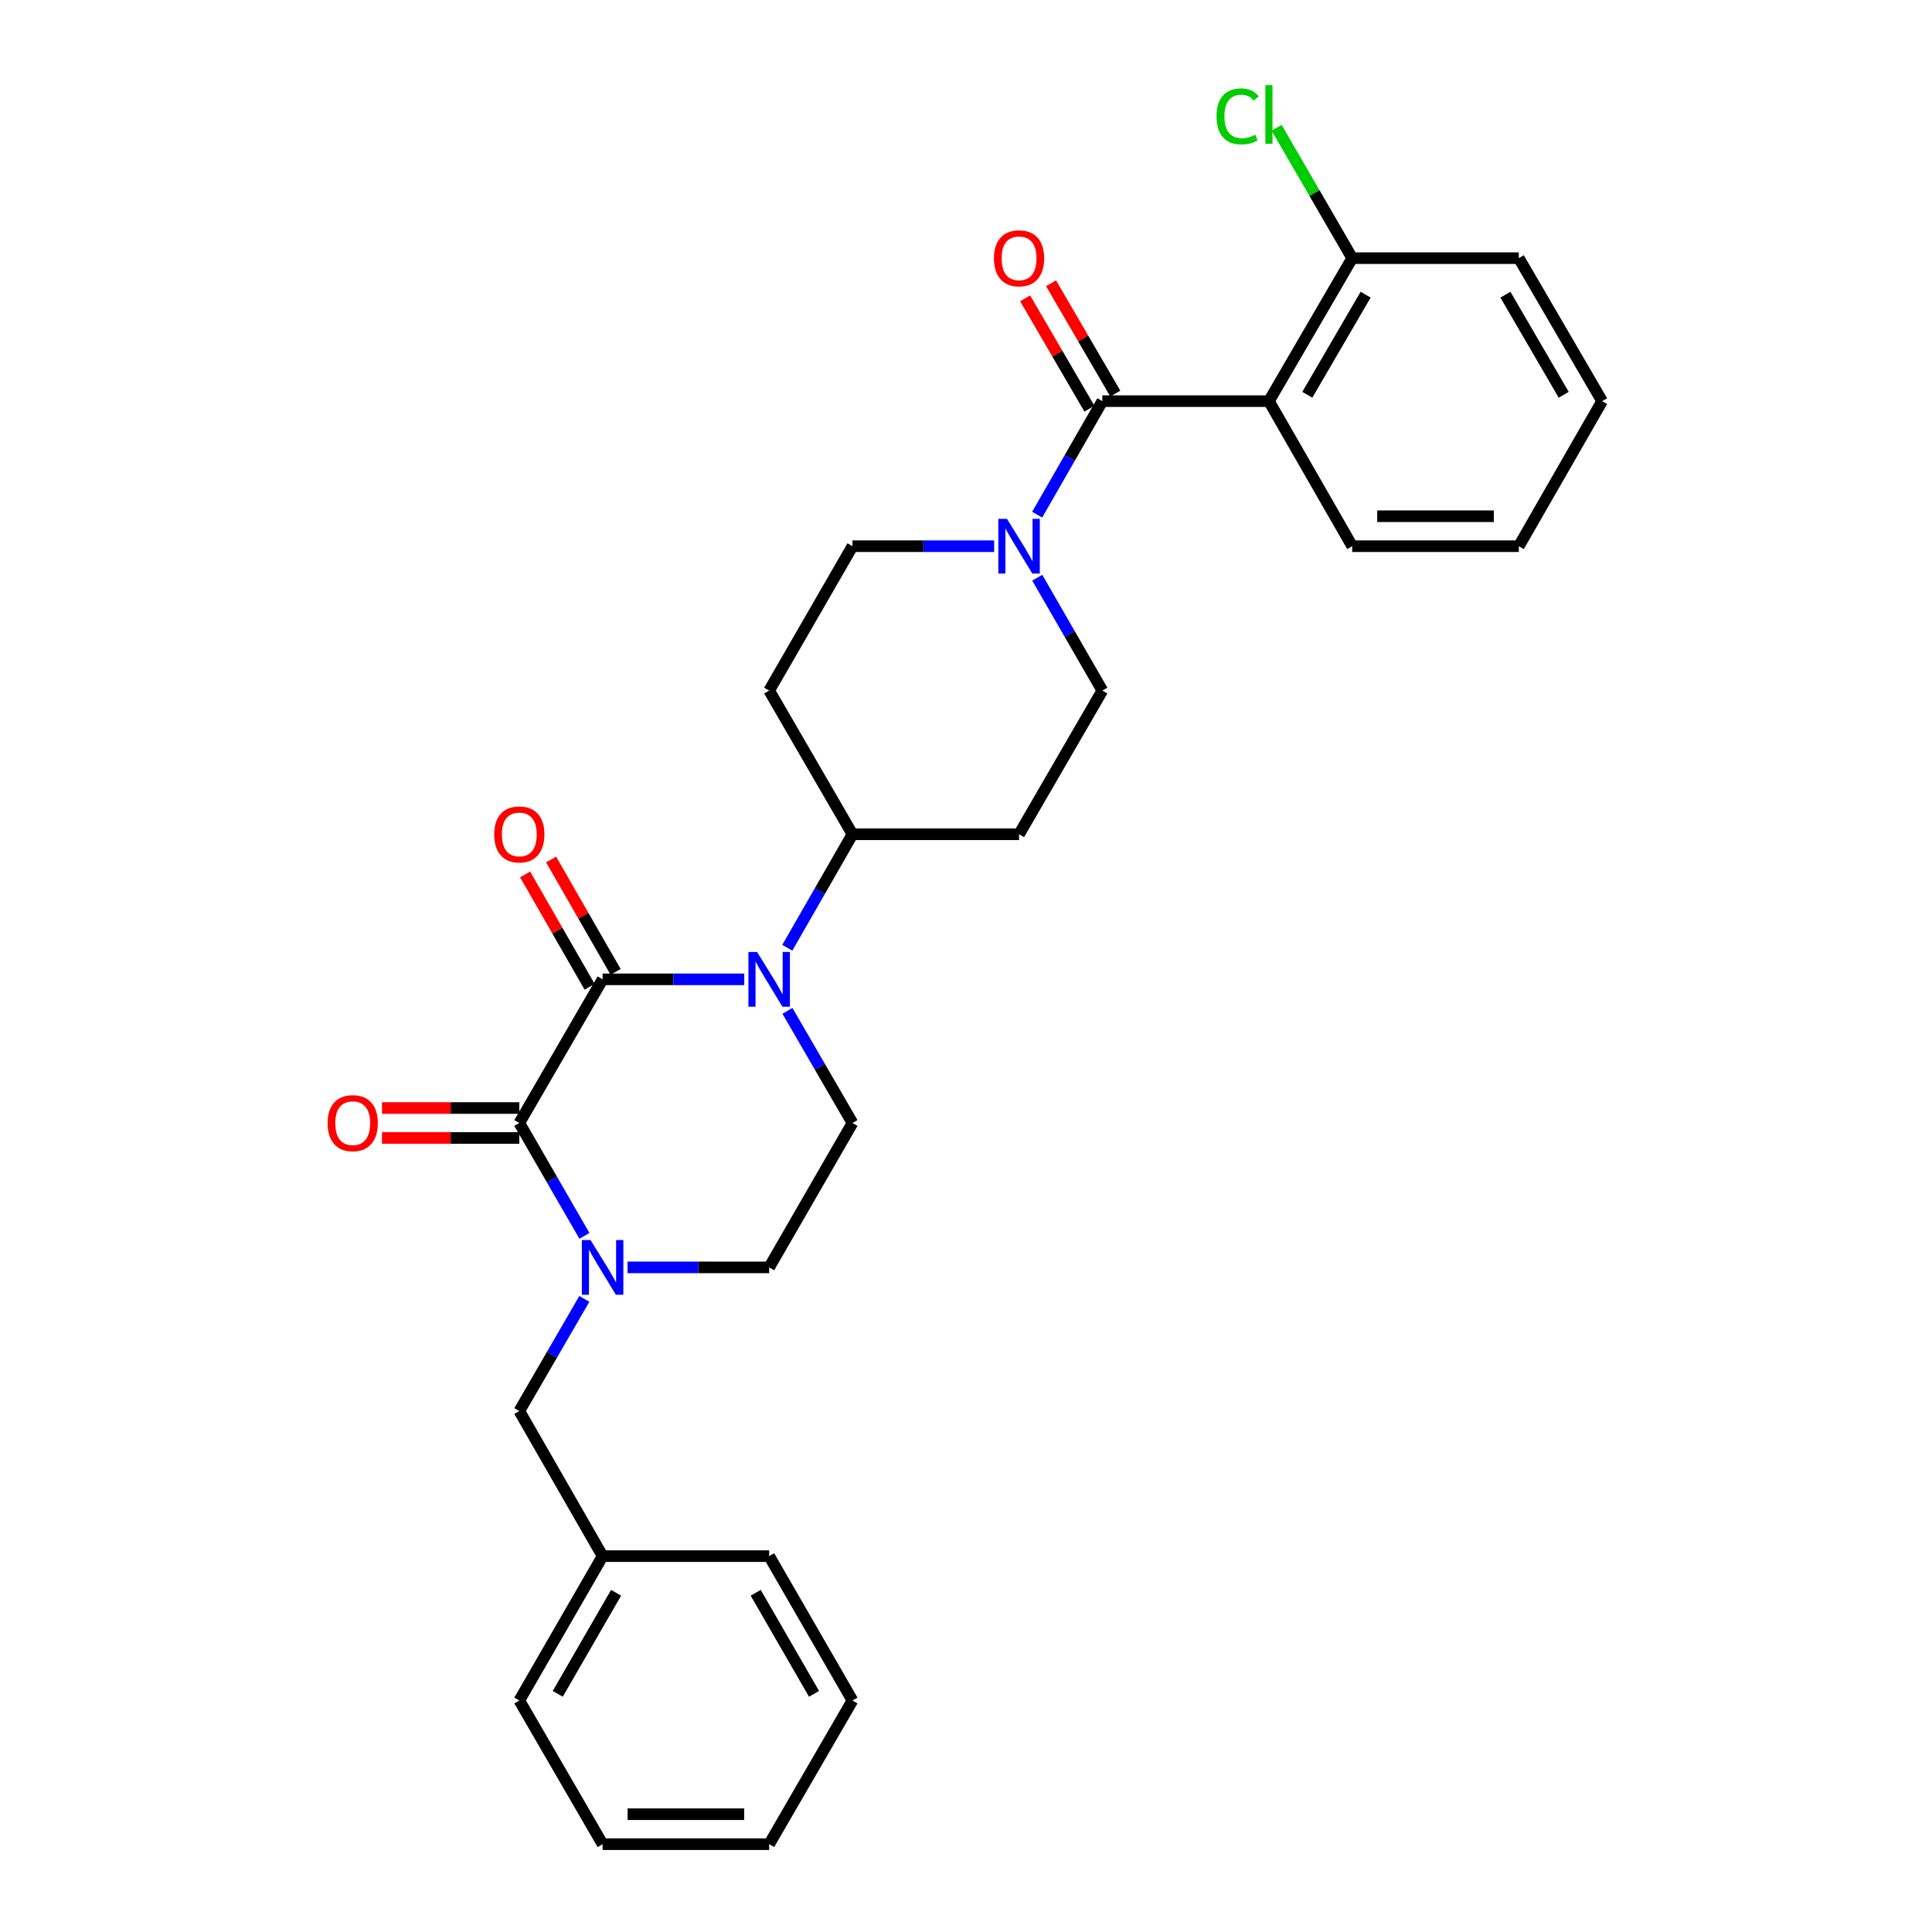 <?xml version='1.0' encoding='iso-8859-1'?>
<svg version='1.1' baseProfile='full'
              xmlns='http://www.w3.org/2000/svg'
                      xmlns:rdkit='http://www.rdkit.org/xml'
                      xmlns:xlink='http://www.w3.org/1999/xlink'
                  xml:space='preserve'
width='1000px' height='1000px' viewBox='0 0 1000 1000'>
<!-- END OF HEADER -->
<rect style='opacity:1.0;fill:#FFFFFF;stroke:none' width='1000' height='1000' x='0' y='0'> </rect>
<path class='bond-0' d='M 311.912,506.898 L 268.795,581.265' style='fill:none;fill-rule:evenodd;stroke:#000000;stroke-width:6px;stroke-linecap:butt;stroke-linejoin:miter;stroke-opacity:1' />
<path class='bond-1' d='M 311.912,506.898 L 348.568,506.898' style='fill:none;fill-rule:evenodd;stroke:#000000;stroke-width:6px;stroke-linecap:butt;stroke-linejoin:miter;stroke-opacity:1' />
<path class='bond-1' d='M 348.568,506.898 L 385.225,506.898' style='fill:none;fill-rule:evenodd;stroke:#0000FF;stroke-width:6px;stroke-linecap:butt;stroke-linejoin:miter;stroke-opacity:1' />
<path class='bond-10' d='M 318.638,503.036 L 301.939,473.957' style='fill:none;fill-rule:evenodd;stroke:#000000;stroke-width:6px;stroke-linecap:butt;stroke-linejoin:miter;stroke-opacity:1' />
<path class='bond-10' d='M 301.939,473.957 L 285.24,444.879' style='fill:none;fill-rule:evenodd;stroke:#FF0000;stroke-width:6px;stroke-linecap:butt;stroke-linejoin:miter;stroke-opacity:1' />
<path class='bond-10' d='M 305.186,510.761 L 288.487,481.682' style='fill:none;fill-rule:evenodd;stroke:#000000;stroke-width:6px;stroke-linecap:butt;stroke-linejoin:miter;stroke-opacity:1' />
<path class='bond-10' d='M 288.487,481.682 L 271.788,452.604' style='fill:none;fill-rule:evenodd;stroke:#FF0000;stroke-width:6px;stroke-linecap:butt;stroke-linejoin:miter;stroke-opacity:1' />
<path class='bond-2' d='M 268.795,581.265 L 285.646,610.471' style='fill:none;fill-rule:evenodd;stroke:#000000;stroke-width:6px;stroke-linecap:butt;stroke-linejoin:miter;stroke-opacity:1' />
<path class='bond-2' d='M 285.646,610.471 L 302.497,639.677' style='fill:none;fill-rule:evenodd;stroke:#0000FF;stroke-width:6px;stroke-linecap:butt;stroke-linejoin:miter;stroke-opacity:1' />
<path class='bond-12' d='M 268.795,573.509 L 233.26,573.509' style='fill:none;fill-rule:evenodd;stroke:#000000;stroke-width:6px;stroke-linecap:butt;stroke-linejoin:miter;stroke-opacity:1' />
<path class='bond-12' d='M 233.26,573.509 L 197.725,573.509' style='fill:none;fill-rule:evenodd;stroke:#FF0000;stroke-width:6px;stroke-linecap:butt;stroke-linejoin:miter;stroke-opacity:1' />
<path class='bond-12' d='M 268.795,589.021 L 233.26,589.021' style='fill:none;fill-rule:evenodd;stroke:#000000;stroke-width:6px;stroke-linecap:butt;stroke-linejoin:miter;stroke-opacity:1' />
<path class='bond-12' d='M 233.26,589.021 L 197.725,589.021' style='fill:none;fill-rule:evenodd;stroke:#FF0000;stroke-width:6px;stroke-linecap:butt;stroke-linejoin:miter;stroke-opacity:1' />
<path class='bond-6' d='M 407.576,523.207 L 424.406,552.236' style='fill:none;fill-rule:evenodd;stroke:#0000FF;stroke-width:6px;stroke-linecap:butt;stroke-linejoin:miter;stroke-opacity:1' />
<path class='bond-6' d='M 424.406,552.236 L 441.237,581.265' style='fill:none;fill-rule:evenodd;stroke:#000000;stroke-width:6px;stroke-linecap:butt;stroke-linejoin:miter;stroke-opacity:1' />
<path class='bond-7' d='M 407.494,490.574 L 424.366,461.195' style='fill:none;fill-rule:evenodd;stroke:#0000FF;stroke-width:6px;stroke-linecap:butt;stroke-linejoin:miter;stroke-opacity:1' />
<path class='bond-7' d='M 424.366,461.195 L 441.237,431.817' style='fill:none;fill-rule:evenodd;stroke:#000000;stroke-width:6px;stroke-linecap:butt;stroke-linejoin:miter;stroke-opacity:1' />
<path class='bond-9' d='M 302.456,672.303 L 285.626,701.331' style='fill:none;fill-rule:evenodd;stroke:#0000FF;stroke-width:6px;stroke-linecap:butt;stroke-linejoin:miter;stroke-opacity:1' />
<path class='bond-9' d='M 285.626,701.331 L 268.795,730.36' style='fill:none;fill-rule:evenodd;stroke:#000000;stroke-width:6px;stroke-linecap:butt;stroke-linejoin:miter;stroke-opacity:1' />
<path class='bond-29' d='M 324.807,655.993 L 361.463,655.993' style='fill:none;fill-rule:evenodd;stroke:#0000FF;stroke-width:6px;stroke-linecap:butt;stroke-linejoin:miter;stroke-opacity:1' />
<path class='bond-29' d='M 361.463,655.993 L 398.12,655.993' style='fill:none;fill-rule:evenodd;stroke:#000000;stroke-width:6px;stroke-linecap:butt;stroke-linejoin:miter;stroke-opacity:1' />
<path class='bond-3' d='M 570.579,207.631 L 553.708,237.01' style='fill:none;fill-rule:evenodd;stroke:#000000;stroke-width:6px;stroke-linecap:butt;stroke-linejoin:miter;stroke-opacity:1' />
<path class='bond-3' d='M 553.708,237.01 L 536.837,266.388' style='fill:none;fill-rule:evenodd;stroke:#0000FF;stroke-width:6px;stroke-linecap:butt;stroke-linejoin:miter;stroke-opacity:1' />
<path class='bond-4' d='M 570.579,207.631 L 656.795,207.631' style='fill:none;fill-rule:evenodd;stroke:#000000;stroke-width:6px;stroke-linecap:butt;stroke-linejoin:miter;stroke-opacity:1' />
<path class='bond-17' d='M 577.281,203.727 L 560.645,175.171' style='fill:none;fill-rule:evenodd;stroke:#000000;stroke-width:6px;stroke-linecap:butt;stroke-linejoin:miter;stroke-opacity:1' />
<path class='bond-17' d='M 560.645,175.171 L 544.01,146.615' style='fill:none;fill-rule:evenodd;stroke:#FF0000;stroke-width:6px;stroke-linecap:butt;stroke-linejoin:miter;stroke-opacity:1' />
<path class='bond-17' d='M 563.877,211.535 L 547.241,182.98' style='fill:none;fill-rule:evenodd;stroke:#000000;stroke-width:6px;stroke-linecap:butt;stroke-linejoin:miter;stroke-opacity:1' />
<path class='bond-17' d='M 547.241,182.98 L 530.606,154.424' style='fill:none;fill-rule:evenodd;stroke:#FF0000;stroke-width:6px;stroke-linecap:butt;stroke-linejoin:miter;stroke-opacity:1' />
<path class='bond-11' d='M 656.795,207.631 L 699.904,133.618' style='fill:none;fill-rule:evenodd;stroke:#000000;stroke-width:6px;stroke-linecap:butt;stroke-linejoin:miter;stroke-opacity:1' />
<path class='bond-11' d='M 676.666,204.337 L 706.842,152.527' style='fill:none;fill-rule:evenodd;stroke:#000000;stroke-width:6px;stroke-linecap:butt;stroke-linejoin:miter;stroke-opacity:1' />
<path class='bond-19' d='M 656.795,207.631 L 699.904,282.713' style='fill:none;fill-rule:evenodd;stroke:#000000;stroke-width:6px;stroke-linecap:butt;stroke-linejoin:miter;stroke-opacity:1' />
<path class='bond-5' d='M 514.566,282.713 L 477.901,282.713' style='fill:none;fill-rule:evenodd;stroke:#0000FF;stroke-width:6px;stroke-linecap:butt;stroke-linejoin:miter;stroke-opacity:1' />
<path class='bond-5' d='M 477.901,282.713 L 441.237,282.713' style='fill:none;fill-rule:evenodd;stroke:#000000;stroke-width:6px;stroke-linecap:butt;stroke-linejoin:miter;stroke-opacity:1' />
<path class='bond-30' d='M 536.876,299.03 L 553.728,328.236' style='fill:none;fill-rule:evenodd;stroke:#0000FF;stroke-width:6px;stroke-linecap:butt;stroke-linejoin:miter;stroke-opacity:1' />
<path class='bond-30' d='M 553.728,328.236 L 570.579,357.441' style='fill:none;fill-rule:evenodd;stroke:#000000;stroke-width:6px;stroke-linecap:butt;stroke-linejoin:miter;stroke-opacity:1' />
<path class='bond-8' d='M 441.237,581.265 L 398.12,655.993' style='fill:none;fill-rule:evenodd;stroke:#000000;stroke-width:6px;stroke-linecap:butt;stroke-linejoin:miter;stroke-opacity:1' />
<path class='bond-13' d='M 441.237,431.817 L 527.462,431.817' style='fill:none;fill-rule:evenodd;stroke:#000000;stroke-width:6px;stroke-linecap:butt;stroke-linejoin:miter;stroke-opacity:1' />
<path class='bond-14' d='M 441.237,431.817 L 398.12,357.441' style='fill:none;fill-rule:evenodd;stroke:#000000;stroke-width:6px;stroke-linecap:butt;stroke-linejoin:miter;stroke-opacity:1' />
<path class='bond-20' d='M 268.795,730.36 L 311.912,805.45' style='fill:none;fill-rule:evenodd;stroke:#000000;stroke-width:6px;stroke-linecap:butt;stroke-linejoin:miter;stroke-opacity:1' />
<path class='bond-18' d='M 699.904,133.618 L 680.344,99.875' style='fill:none;fill-rule:evenodd;stroke:#000000;stroke-width:6px;stroke-linecap:butt;stroke-linejoin:miter;stroke-opacity:1' />
<path class='bond-18' d='M 680.344,99.875 L 660.784,66.133' style='fill:none;fill-rule:evenodd;stroke:#00CC00;stroke-width:6px;stroke-linecap:butt;stroke-linejoin:miter;stroke-opacity:1' />
<path class='bond-21' d='M 699.904,133.618 L 786.137,133.618' style='fill:none;fill-rule:evenodd;stroke:#000000;stroke-width:6px;stroke-linecap:butt;stroke-linejoin:miter;stroke-opacity:1' />
<path class='bond-16' d='M 527.462,431.817 L 570.579,357.441' style='fill:none;fill-rule:evenodd;stroke:#000000;stroke-width:6px;stroke-linecap:butt;stroke-linejoin:miter;stroke-opacity:1' />
<path class='bond-15' d='M 398.12,357.441 L 441.237,282.713' style='fill:none;fill-rule:evenodd;stroke:#000000;stroke-width:6px;stroke-linecap:butt;stroke-linejoin:miter;stroke-opacity:1' />
<path class='bond-24' d='M 699.904,282.713 L 786.137,282.713' style='fill:none;fill-rule:evenodd;stroke:#000000;stroke-width:6px;stroke-linecap:butt;stroke-linejoin:miter;stroke-opacity:1' />
<path class='bond-24' d='M 712.839,267.2 L 773.202,267.2' style='fill:none;fill-rule:evenodd;stroke:#000000;stroke-width:6px;stroke-linecap:butt;stroke-linejoin:miter;stroke-opacity:1' />
<path class='bond-22' d='M 311.912,805.45 L 268.795,880.179' style='fill:none;fill-rule:evenodd;stroke:#000000;stroke-width:6px;stroke-linecap:butt;stroke-linejoin:miter;stroke-opacity:1' />
<path class='bond-22' d='M 318.881,824.412 L 288.699,876.722' style='fill:none;fill-rule:evenodd;stroke:#000000;stroke-width:6px;stroke-linecap:butt;stroke-linejoin:miter;stroke-opacity:1' />
<path class='bond-23' d='M 311.912,805.45 L 398.12,805.45' style='fill:none;fill-rule:evenodd;stroke:#000000;stroke-width:6px;stroke-linecap:butt;stroke-linejoin:miter;stroke-opacity:1' />
<path class='bond-32' d='M 786.137,133.618 L 829.246,207.631' style='fill:none;fill-rule:evenodd;stroke:#000000;stroke-width:6px;stroke-linecap:butt;stroke-linejoin:miter;stroke-opacity:1' />
<path class='bond-32' d='M 779.199,152.527 L 809.375,204.337' style='fill:none;fill-rule:evenodd;stroke:#000000;stroke-width:6px;stroke-linecap:butt;stroke-linejoin:miter;stroke-opacity:1' />
<path class='bond-27' d='M 268.795,880.179 L 311.912,954.545' style='fill:none;fill-rule:evenodd;stroke:#000000;stroke-width:6px;stroke-linecap:butt;stroke-linejoin:miter;stroke-opacity:1' />
<path class='bond-26' d='M 398.12,805.45 L 441.237,880.179' style='fill:none;fill-rule:evenodd;stroke:#000000;stroke-width:6px;stroke-linecap:butt;stroke-linejoin:miter;stroke-opacity:1' />
<path class='bond-26' d='M 391.151,824.412 L 421.333,876.722' style='fill:none;fill-rule:evenodd;stroke:#000000;stroke-width:6px;stroke-linecap:butt;stroke-linejoin:miter;stroke-opacity:1' />
<path class='bond-25' d='M 786.137,282.713 L 829.246,207.631' style='fill:none;fill-rule:evenodd;stroke:#000000;stroke-width:6px;stroke-linecap:butt;stroke-linejoin:miter;stroke-opacity:1' />
<path class='bond-28' d='M 441.237,880.179 L 398.12,954.545' style='fill:none;fill-rule:evenodd;stroke:#000000;stroke-width:6px;stroke-linecap:butt;stroke-linejoin:miter;stroke-opacity:1' />
<path class='bond-31' d='M 311.912,954.545 L 398.12,954.545' style='fill:none;fill-rule:evenodd;stroke:#000000;stroke-width:6px;stroke-linecap:butt;stroke-linejoin:miter;stroke-opacity:1' />
<path class='bond-31' d='M 324.843,939.033 L 385.189,939.033' style='fill:none;fill-rule:evenodd;stroke:#000000;stroke-width:6px;stroke-linecap:butt;stroke-linejoin:miter;stroke-opacity:1' />
<path  class='atom-2' d='M 391.86 492.738
L 401.14 507.738
Q 402.06 509.218, 403.54 511.898
Q 405.02 514.578, 405.1 514.738
L 405.1 492.738
L 408.86 492.738
L 408.86 521.058
L 404.98 521.058
L 395.02 504.658
Q 393.86 502.738, 392.62 500.538
Q 391.42 498.338, 391.06 497.658
L 391.06 521.058
L 387.38 521.058
L 387.38 492.738
L 391.86 492.738
' fill='#0000FF'/>
<path  class='atom-3' d='M 305.652 641.833
L 314.932 656.833
Q 315.852 658.313, 317.332 660.993
Q 318.812 663.673, 318.892 663.833
L 318.892 641.833
L 322.652 641.833
L 322.652 670.153
L 318.772 670.153
L 308.812 653.753
Q 307.652 651.833, 306.412 649.633
Q 305.212 647.433, 304.852 646.753
L 304.852 670.153
L 301.172 670.153
L 301.172 641.833
L 305.652 641.833
' fill='#0000FF'/>
<path  class='atom-6' d='M 521.202 268.553
L 530.482 283.553
Q 531.402 285.033, 532.882 287.713
Q 534.362 290.393, 534.442 290.553
L 534.442 268.553
L 538.202 268.553
L 538.202 296.873
L 534.322 296.873
L 524.362 280.473
Q 523.202 278.553, 521.962 276.353
Q 520.762 274.153, 520.402 273.473
L 520.402 296.873
L 516.722 296.873
L 516.722 268.553
L 521.202 268.553
' fill='#0000FF'/>
<path  class='atom-11' d='M 255.795 431.897
Q 255.795 425.097, 259.155 421.297
Q 262.515 417.497, 268.795 417.497
Q 275.075 417.497, 278.435 421.297
Q 281.795 425.097, 281.795 431.897
Q 281.795 438.777, 278.395 442.697
Q 274.995 446.577, 268.795 446.577
Q 262.555 446.577, 259.155 442.697
Q 255.795 438.817, 255.795 431.897
M 268.795 443.377
Q 273.115 443.377, 275.435 440.497
Q 277.795 437.577, 277.795 431.897
Q 277.795 426.337, 275.435 423.537
Q 273.115 420.697, 268.795 420.697
Q 264.475 420.697, 262.115 423.497
Q 259.795 426.297, 259.795 431.897
Q 259.795 437.617, 262.115 440.497
Q 264.475 443.377, 268.795 443.377
' fill='#FF0000'/>
<path  class='atom-13' d='M 169.57 581.345
Q 169.57 574.545, 172.93 570.745
Q 176.29 566.945, 182.57 566.945
Q 188.85 566.945, 192.21 570.745
Q 195.57 574.545, 195.57 581.345
Q 195.57 588.225, 192.17 592.145
Q 188.77 596.025, 182.57 596.025
Q 176.33 596.025, 172.93 592.145
Q 169.57 588.265, 169.57 581.345
M 182.57 592.825
Q 186.89 592.825, 189.21 589.945
Q 191.57 587.025, 191.57 581.345
Q 191.57 575.785, 189.21 572.985
Q 186.89 570.145, 182.57 570.145
Q 178.25 570.145, 175.89 572.945
Q 173.57 575.745, 173.57 581.345
Q 173.57 587.065, 175.89 589.945
Q 178.25 592.825, 182.57 592.825
' fill='#FF0000'/>
<path  class='atom-18' d='M 514.462 133.698
Q 514.462 126.898, 517.822 123.098
Q 521.182 119.298, 527.462 119.298
Q 533.742 119.298, 537.102 123.098
Q 540.462 126.898, 540.462 133.698
Q 540.462 140.578, 537.062 144.498
Q 533.662 148.378, 527.462 148.378
Q 521.222 148.378, 517.822 144.498
Q 514.462 140.618, 514.462 133.698
M 527.462 145.178
Q 531.782 145.178, 534.102 142.298
Q 536.462 139.378, 536.462 133.698
Q 536.462 128.138, 534.102 125.338
Q 531.782 122.498, 527.462 122.498
Q 523.142 122.498, 520.782 125.298
Q 518.462 128.098, 518.462 133.698
Q 518.462 139.418, 520.782 142.298
Q 523.142 145.178, 527.462 145.178
' fill='#FF0000'/>
<path  class='atom-19' d='M 629.675 60.231
Q 629.675 53.191, 632.955 49.511
Q 636.275 45.791, 642.555 45.791
Q 648.395 45.791, 651.515 49.911
L 648.875 52.071
Q 646.595 49.071, 642.555 49.071
Q 638.275 49.071, 635.995 51.951
Q 633.755 54.791, 633.755 60.231
Q 633.755 65.831, 636.075 68.711
Q 638.435 71.591, 642.995 71.591
Q 646.115 71.591, 649.755 69.711
L 650.875 72.711
Q 649.395 73.671, 647.155 74.231
Q 644.915 74.791, 642.435 74.791
Q 636.275 74.791, 632.955 71.031
Q 629.675 67.271, 629.675 60.231
' fill='#00CC00'/>
<path  class='atom-19' d='M 654.955 44.071
L 658.635 44.071
L 658.635 74.431
L 654.955 74.431
L 654.955 44.071
' fill='#00CC00'/>
</svg>
